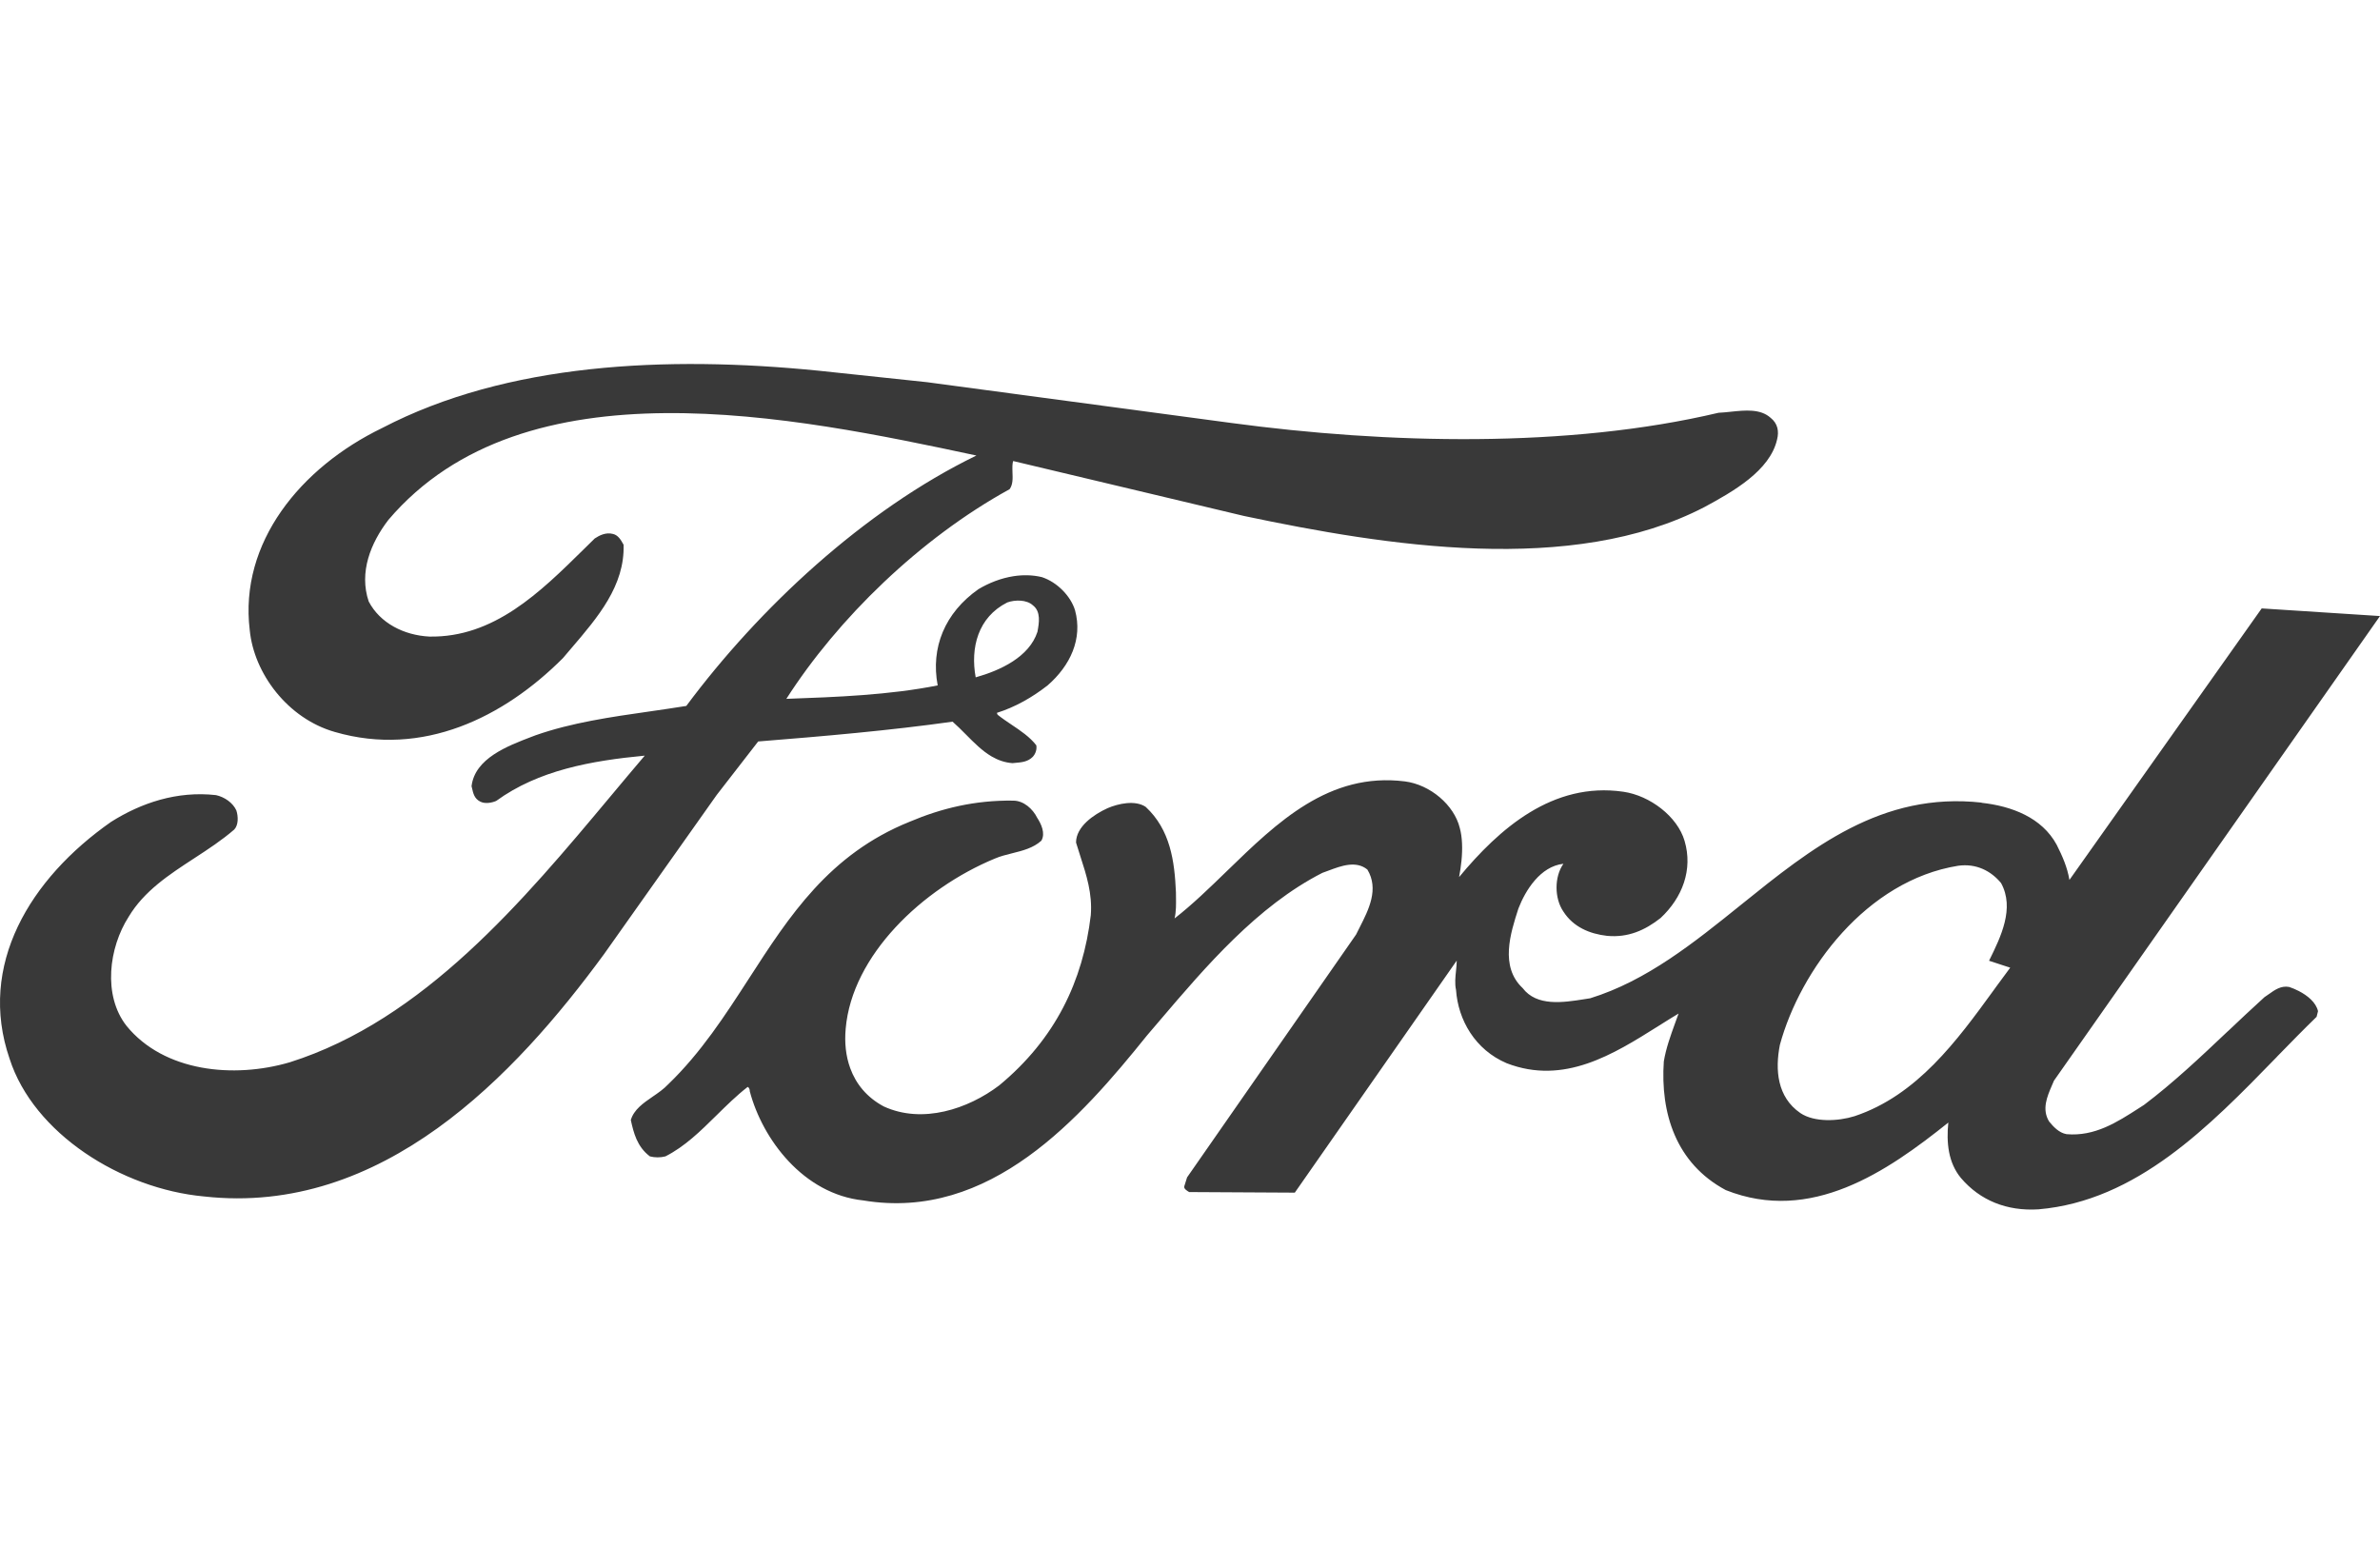 <svg xmlns="http://www.w3.org/2000/svg" fill="none" viewBox="0 0 85 56" height="56" width="85">
<path fill="#393939" d="M73.454 30.171C72.927 29.195 71.842 28.786 70.762 28.669L70.777 28.664C67.198 28.268 64.692 30.289 62.184 32.309C60.496 33.669 58.807 35.029 56.794 35.651L56.584 35.684C55.828 35.803 54.883 35.952 54.38 35.287C53.56 34.52 53.946 33.325 54.224 32.461L54.231 32.441C54.478 31.804 55.007 30.939 55.837 30.848C55.509 31.308 55.509 32.082 55.837 32.557C56.187 33.103 56.768 33.351 57.395 33.422C58.151 33.493 58.755 33.219 59.307 32.785C60.087 32.057 60.467 31.055 60.163 30.029C59.909 29.16 58.927 28.411 57.973 28.275C55.454 27.911 53.544 29.595 52.11 31.324C52.179 30.963 52.235 30.528 52.215 30.114C52.206 29.925 52.183 29.74 52.135 29.569C51.935 28.75 51.08 28.022 50.174 27.906C47.465 27.568 45.614 29.364 43.822 31.104C43.201 31.706 42.589 32.302 41.949 32.8C41.98 32.673 41.992 32.542 41.998 32.41C42.003 32.293 42.001 32.175 42 32.056L41.998 31.865C41.949 30.752 41.798 29.635 40.918 28.816C40.54 28.563 39.937 28.7 39.559 28.861C39.057 29.089 38.43 29.524 38.43 30.09L38.585 30.583C38.801 31.25 39.017 31.916 38.957 32.683C38.679 35.029 37.698 37.097 35.688 38.761C34.577 39.605 32.945 40.151 31.562 39.514C30.95 39.186 30.57 38.705 30.368 38.155C30.204 37.712 30.159 37.225 30.203 36.738C30.428 34.119 32.94 31.733 35.533 30.661C35.724 30.579 35.935 30.526 36.148 30.473C36.522 30.38 36.902 30.285 37.191 30.024C37.345 29.762 37.185 29.423 37.042 29.205C36.887 28.892 36.564 28.593 36.186 28.593C34.826 28.573 33.618 28.867 32.487 29.347C29.616 30.505 28.191 32.712 26.75 34.943C25.894 36.266 25.034 37.598 23.863 38.725C23.705 38.893 23.507 39.03 23.309 39.165C22.971 39.397 22.64 39.626 22.529 39.999C22.58 40.234 22.637 40.468 22.733 40.686C22.835 40.914 22.98 41.125 23.211 41.298C23.391 41.344 23.585 41.344 23.764 41.298C24.456 40.949 25.018 40.395 25.586 39.835C25.945 39.482 26.306 39.125 26.704 38.816C26.755 38.841 26.779 38.907 26.779 38.978C27.233 40.687 28.691 42.644 30.83 42.871C35.359 43.624 38.603 39.913 40.967 36.976L41.416 36.45C43.059 34.522 44.904 32.357 47.228 31.172L47.452 31.09C47.895 30.924 48.43 30.724 48.835 31.055C49.255 31.751 48.882 32.485 48.562 33.116L48.431 33.376L42.396 42.047L42.296 42.365C42.272 42.452 42.385 42.521 42.47 42.572L46.243 42.593L52.026 34.306C52.026 34.419 52.014 34.539 52.001 34.664C51.977 34.891 51.952 35.131 52.001 35.353C52.075 36.425 52.682 37.492 53.813 37.972C55.861 38.761 57.624 37.651 59.222 36.647L59.654 36.376L59.949 36.197L59.819 36.556C59.658 37.001 59.5 37.44 59.422 37.906C59.296 39.747 59.849 41.546 61.635 42.502C64.676 43.71 67.393 41.844 69.583 40.09C69.546 40.444 69.546 40.802 69.61 41.141C69.675 41.48 69.808 41.799 70.035 42.072C70.717 42.871 71.673 43.26 72.803 43.189C76.313 42.887 78.903 40.225 81.294 37.768L81.343 37.715C81.814 37.233 82.276 36.759 82.736 36.313L82.786 36.111C82.714 35.798 82.414 35.555 82.101 35.393C81.985 35.333 81.865 35.283 81.756 35.247C81.467 35.193 81.247 35.349 81.025 35.507L80.874 35.611L80.191 36.241L79.575 36.822L79.564 36.83C78.594 37.748 77.614 38.674 76.574 39.458L76.4 39.57C75.604 40.082 74.815 40.59 73.808 40.505C73.534 40.459 73.33 40.232 73.181 40.05C72.918 39.616 73.11 39.167 73.279 38.773L73.356 38.594L85 22.001L80.775 21.728L73.908 31.425C73.832 30.97 73.659 30.58 73.454 30.171ZM5.72 28.561C5.093 28.735 4.504 29.012 3.966 29.352C1.075 31.374 -0.81 34.468 0.344 37.815C1.2 40.474 4.321 42.456 7.287 42.729C13.646 43.437 18.398 38.407 21.57 34.079L25.596 28.391L27.078 26.48C29.418 26.293 31.757 26.091 34.021 25.773C34.181 25.913 34.337 26.07 34.494 26.228C34.783 26.52 35.075 26.816 35.415 27.015C35.639 27.145 35.882 27.234 36.16 27.254L36.244 27.246C36.486 27.226 36.709 27.208 36.887 27.026C36.987 26.915 37.036 26.763 37.011 26.617C36.78 26.318 36.451 26.098 36.126 25.88C35.955 25.765 35.784 25.65 35.628 25.525L35.602 25.459C36.26 25.251 36.862 24.908 37.414 24.478C38.221 23.775 38.674 22.82 38.394 21.794C38.241 21.293 37.763 20.793 37.211 20.611C36.878 20.531 36.536 20.526 36.202 20.577C35.753 20.646 35.321 20.817 34.946 21.04C33.741 21.885 33.234 23.133 33.489 24.478C31.757 24.822 29.896 24.893 28.084 24.958C29.919 22.092 32.862 19.225 36.057 17.471C36.177 17.305 36.169 17.088 36.16 16.872C36.158 16.791 36.155 16.711 36.158 16.633C36.162 16.577 36.167 16.522 36.18 16.47H36.206L44.426 18.426C49.507 19.498 56.147 20.565 60.874 18.108C61.884 17.562 63.213 16.814 63.467 15.696C63.542 15.403 63.491 15.125 63.238 14.923C62.871 14.592 62.324 14.651 61.817 14.704C61.664 14.72 61.515 14.736 61.377 14.741C55.992 16.015 49.533 15.853 43.973 15.105L33.109 13.649L29.238 13.239C23.784 12.693 18.095 12.966 13.646 15.287C10.731 16.697 8.541 19.382 8.919 22.501C9.068 24.049 10.273 25.661 11.959 26.141C15.1 27.052 17.991 25.621 20.105 23.503L20.403 23.153C21.354 22.042 22.315 20.917 22.271 19.453L22.255 19.427C22.182 19.295 22.079 19.111 21.893 19.069C21.644 19.003 21.415 19.114 21.241 19.23L20.832 19.632C19.294 21.147 17.641 22.776 15.334 22.734C14.427 22.688 13.571 22.253 13.168 21.48C12.815 20.433 13.242 19.387 13.87 18.568C18.727 12.855 28.356 14.877 34.872 16.268C30.846 18.224 27.102 21.728 24.511 25.211C24.082 25.281 23.647 25.343 23.213 25.406C21.819 25.605 20.416 25.807 19.131 26.258L18.991 26.311C18.12 26.643 16.959 27.085 16.841 28.078L16.859 28.15C16.899 28.332 16.943 28.521 17.145 28.624C17.319 28.72 17.573 28.669 17.722 28.603C19.231 27.506 21.116 27.168 23.027 26.986C22.631 27.45 22.23 27.931 21.819 28.422C18.695 32.16 15.131 36.425 10.353 37.936C8.341 38.528 5.853 38.275 4.519 36.637C3.663 35.545 3.892 33.837 4.593 32.744C5.146 31.819 6.04 31.236 6.938 30.651C7.432 30.329 7.926 30.006 8.366 29.625C8.515 29.468 8.515 29.17 8.441 28.942C8.317 28.669 8.017 28.462 7.714 28.396C7.02 28.318 6.351 28.387 5.72 28.561ZM37.054 22.55L37.051 22.567C36.753 23.467 35.728 23.942 34.846 24.19C34.652 23.138 34.926 22.041 35.975 21.515C36.255 21.414 36.667 21.414 36.887 21.616C37.183 21.84 37.109 22.253 37.054 22.55ZM64.299 39.751C64.801 40.09 65.657 40.044 66.235 39.862C68.472 39.117 69.901 37.152 71.188 35.383L71.297 35.232L71.793 34.559L71.037 34.311L71.053 34.28C71.453 33.466 71.962 32.434 71.466 31.536C71.111 31.106 70.584 30.828 69.932 30.919C66.662 31.445 64.299 34.63 63.567 37.315C63.393 38.204 63.467 39.18 64.299 39.751Z" clip-rule="evenodd" fill-rule="evenodd"></path>
</svg>
